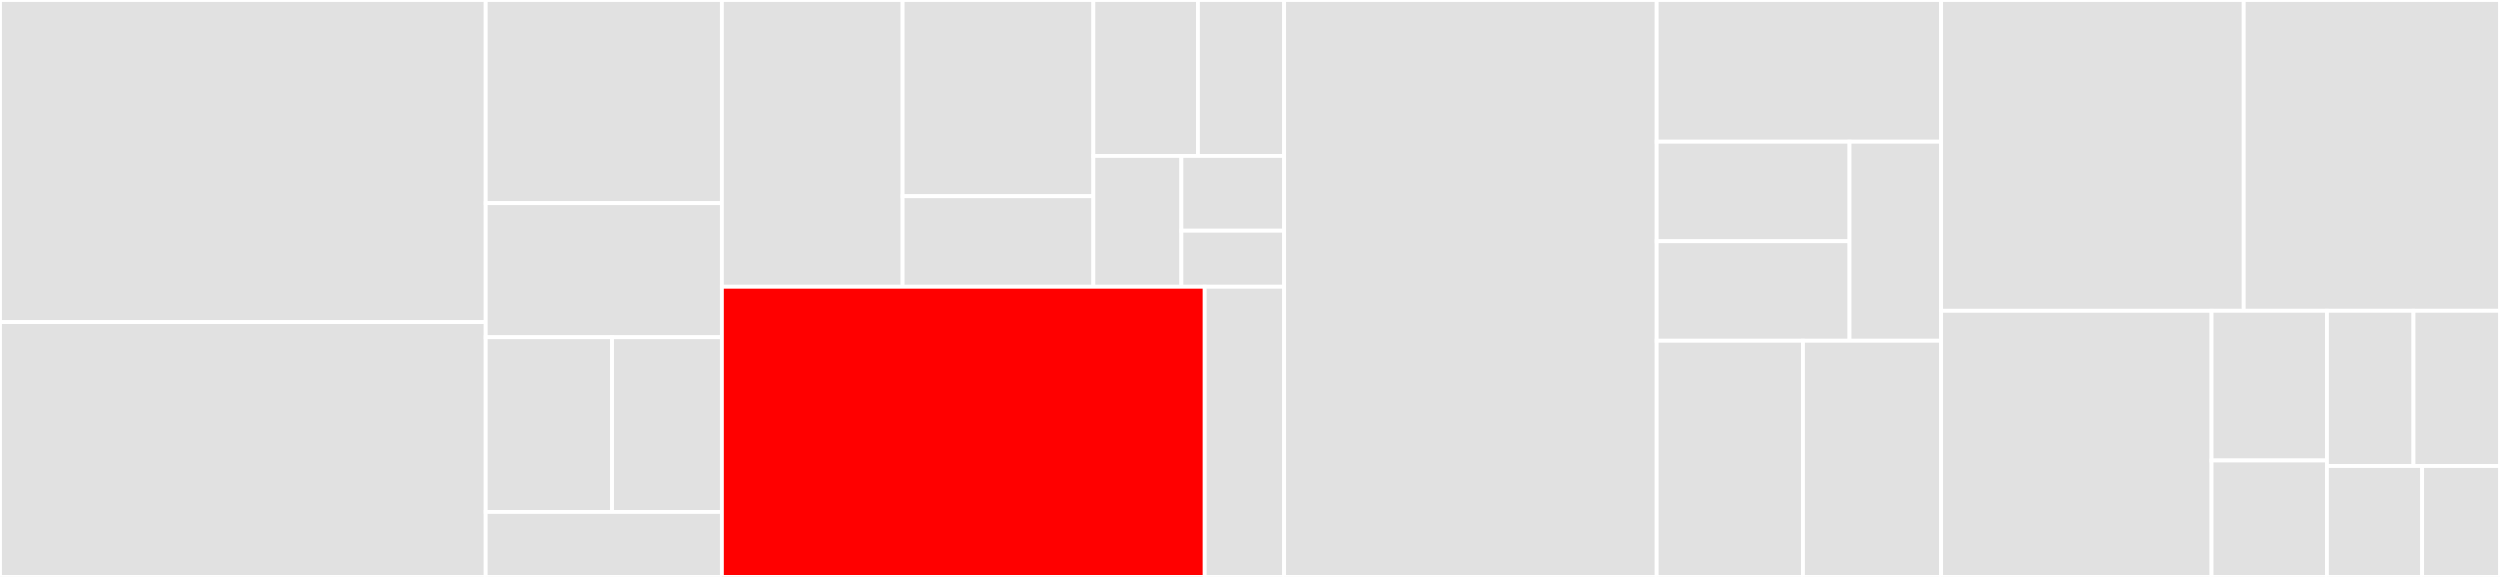 <svg baseProfile="full" width="650" height="150" viewBox="0 0 650 150" version="1.1"
xmlns="http://www.w3.org/2000/svg" xmlns:ev="http://www.w3.org/2001/xml-events"
xmlns:xlink="http://www.w3.org/1999/xlink">

<rect x="0" y="0" width="650" height="150" fill="#333333" stroke="none"/>

<style>rect.s{mask:url(#mask);}</style>
<defs>
  <pattern id="white" width="4" height="4" patternUnits="userSpaceOnUse" patternTransform="rotate(45)">
    <rect width="2" height="2" transform="translate(0,0)" fill="white"></rect>
  </pattern>
  <mask id="mask">
    <rect x="0" y="0" width="100%" height="100%" fill="url(#white)"></rect>
  </mask>
</defs>

<rect x="0" y="0" width="126.281" height="83.733" fill="#e1e1e1" stroke="white" stroke-width="1" class=" tooltipped" data-content="nn/functional/functional.go"><title>nn/functional/functional.go</title></rect>
<rect x="0" y="83.733" width="126.281" height="66.267" fill="#e1e1e1" stroke="white" stroke-width="1" class=" tooltipped" data-content="nn/module.go"><title>nn/module.go</title></rect>
<rect x="126.281" y="0" width="61.411" height="52.817" fill="#e1e1e1" stroke="white" stroke-width="1" class=" tooltipped" data-content="nn/conv.go"><title>nn/conv.go</title></rect>
<rect x="126.281" y="52.817" width="61.411" height="34.859" fill="#e1e1e1" stroke="white" stroke-width="1" class=" tooltipped" data-content="nn/batchnorm.go"><title>nn/batchnorm.go</title></rect>
<rect x="126.281" y="87.676" width="32.847" height="45.423" fill="#e1e1e1" stroke="white" stroke-width="1" class=" tooltipped" data-content="nn/initializer/initializer.go"><title>nn/initializer/initializer.go</title></rect>
<rect x="159.128" y="87.676" width="28.563" height="45.423" fill="#e1e1e1" stroke="white" stroke-width="1" class=" tooltipped" data-content="nn/container.go"><title>nn/container.go</title></rect>
<rect x="126.281" y="133.099" width="61.411" height="16.901" fill="#e1e1e1" stroke="white" stroke-width="1" class=" tooltipped" data-content="nn/linear.go"><title>nn/linear.go</title></rect>
<rect x="187.691" y="0" width="46.985" height="74.556" fill="#e1e1e1" stroke="white" stroke-width="1" class=" tooltipped" data-content="vision/transforms/random_resized_crop.go"><title>vision/transforms/random_resized_crop.go</title></rect>
<rect x="234.676" y="0" width="49.595" height="51.012" fill="#e1e1e1" stroke="white" stroke-width="1" class=" tooltipped" data-content="vision/transforms/to_tensor.go"><title>vision/transforms/to_tensor.go</title></rect>
<rect x="234.676" y="51.012" width="49.595" height="23.544" fill="#e1e1e1" stroke="white" stroke-width="1" class=" tooltipped" data-content="vision/transforms/normalize.go"><title>vision/transforms/normalize.go</title></rect>
<rect x="284.271" y="0" width="27.197" height="40.548" fill="#e1e1e1" stroke="white" stroke-width="1" class=" tooltipped" data-content="vision/transforms/random_crop.go"><title>vision/transforms/random_crop.go</title></rect>
<rect x="311.468" y="0" width="22.398" height="40.548" fill="#e1e1e1" stroke="white" stroke-width="1" class=" tooltipped" data-content="vision/transforms/center_crop.go"><title>vision/transforms/center_crop.go</title></rect>
<rect x="284.271" y="40.548" width="22.89" height="34.008" fill="#e1e1e1" stroke="white" stroke-width="1" class=" tooltipped" data-content="vision/transforms/transforms.go"><title>vision/transforms/transforms.go</title></rect>
<rect x="307.161" y="40.548" width="26.705" height="19.433" fill="#e1e1e1" stroke="white" stroke-width="1" class=" tooltipped" data-content="vision/transforms/random_flip.go"><title>vision/transforms/random_flip.go</title></rect>
<rect x="307.161" y="59.981" width="26.705" height="14.575" fill="#e1e1e1" stroke="white" stroke-width="1" class=" tooltipped" data-content="vision/transforms/resize.go"><title>vision/transforms/resize.go</title></rect>
<rect x="187.691" y="74.556" width="125.538" height="75.444" fill="red" stroke="white" stroke-width="1" class=" tooltipped" data-content="vision/imageloader/imageloader.go"><title>vision/imageloader/imageloader.go</title></rect>
<rect x="313.229" y="74.556" width="20.636" height="75.444" fill="#e1e1e1" stroke="white" stroke-width="1" class=" tooltipped" data-content="vision/synthesizer.go"><title>vision/synthesizer.go</title></rect>
<rect x="333.866" y="0" width="96.873" height="150.0" fill="#e1e1e1" stroke="white" stroke-width="1" class=" tooltipped" data-content="tensor_ops.go"><title>tensor_ops.go</title></rect>
<rect x="430.739" y="0" width="73.952" height="36.842" fill="#e1e1e1" stroke="white" stroke-width="1" class=" tooltipped" data-content="tool/tgz/synthesize.go"><title>tool/tgz/synthesize.go</title></rect>
<rect x="430.739" y="36.842" width="50.137" height="25.877" fill="#e1e1e1" stroke="white" stroke-width="1" class=" tooltipped" data-content="tool/tgz/reader.go"><title>tool/tgz/reader.go</title></rect>
<rect x="430.739" y="62.719" width="50.137" height="25.877" fill="#e1e1e1" stroke="white" stroke-width="1" class=" tooltipped" data-content="tool/tgz/writer.go"><title>tool/tgz/writer.go</title></rect>
<rect x="480.876" y="36.842" width="23.815" height="51.754" fill="#e1e1e1" stroke="white" stroke-width="1" class=" tooltipped" data-content="tool/tgz/list.go"><title>tool/tgz/list.go</title></rect>
<rect x="430.739" y="88.596" width="38.033" height="61.404" fill="#e1e1e1" stroke="white" stroke-width="1" class=" tooltipped" data-content="tool/tarball_merge/tarball_merge.go"><title>tool/tarball_merge/tarball_merge.go</title></rect>
<rect x="468.771" y="88.596" width="35.92" height="61.404" fill="#e1e1e1" stroke="white" stroke-width="1" class=" tooltipped" data-content="tool/tarball_divide/tarball_divide.go"><title>tool/tarball_divide/tarball_divide.go</title></rect>
<rect x="504.691" y="0" width="78.676" height="80.804" fill="#e1e1e1" stroke="white" stroke-width="1" class=" tooltipped" data-content="dtype.go"><title>dtype.go</title></rect>
<rect x="583.366" y="0" width="66.634" height="80.804" fill="#e1e1e1" stroke="white" stroke-width="1" class=" tooltipped" data-content="tensor.go"><title>tensor.go</title></rect>
<rect x="504.691" y="80.804" width="70.311" height="69.196" fill="#e1e1e1" stroke="white" stroke-width="1" class=" tooltipped" data-content="tensor_ctor.go"><title>tensor_ctor.go</title></rect>
<rect x="575.002" y="80.804" width="29.999" height="38.923" fill="#e1e1e1" stroke="white" stroke-width="1" class=" tooltipped" data-content="optim.go"><title>optim.go</title></rect>
<rect x="575.002" y="119.727" width="29.999" height="30.273" fill="#e1e1e1" stroke="white" stroke-width="1" class=" tooltipped" data-content="tensor_gc.go"><title>tensor_gc.go</title></rect>
<rect x="605.001" y="80.804" width="22.5" height="40.365" fill="#e1e1e1" stroke="white" stroke-width="1" class=" tooltipped" data-content="tensor_gob.go"><title>tensor_gob.go</title></rect>
<rect x="627.5" y="80.804" width="22.5" height="40.365" fill="#e1e1e1" stroke="white" stroke-width="1" class=" tooltipped" data-content="variadic/variadic.go"><title>variadic/variadic.go</title></rect>
<rect x="605.001" y="121.168" width="24.749" height="28.832" fill="#e1e1e1" stroke="white" stroke-width="1" class=" tooltipped" data-content="cuda.go"><title>cuda.go</title></rect>
<rect x="629.75" y="121.168" width="20.25" height="28.832" fill="#e1e1e1" stroke="white" stroke-width="1" class=" tooltipped" data-content="device.go"><title>device.go</title></rect>
</svg>